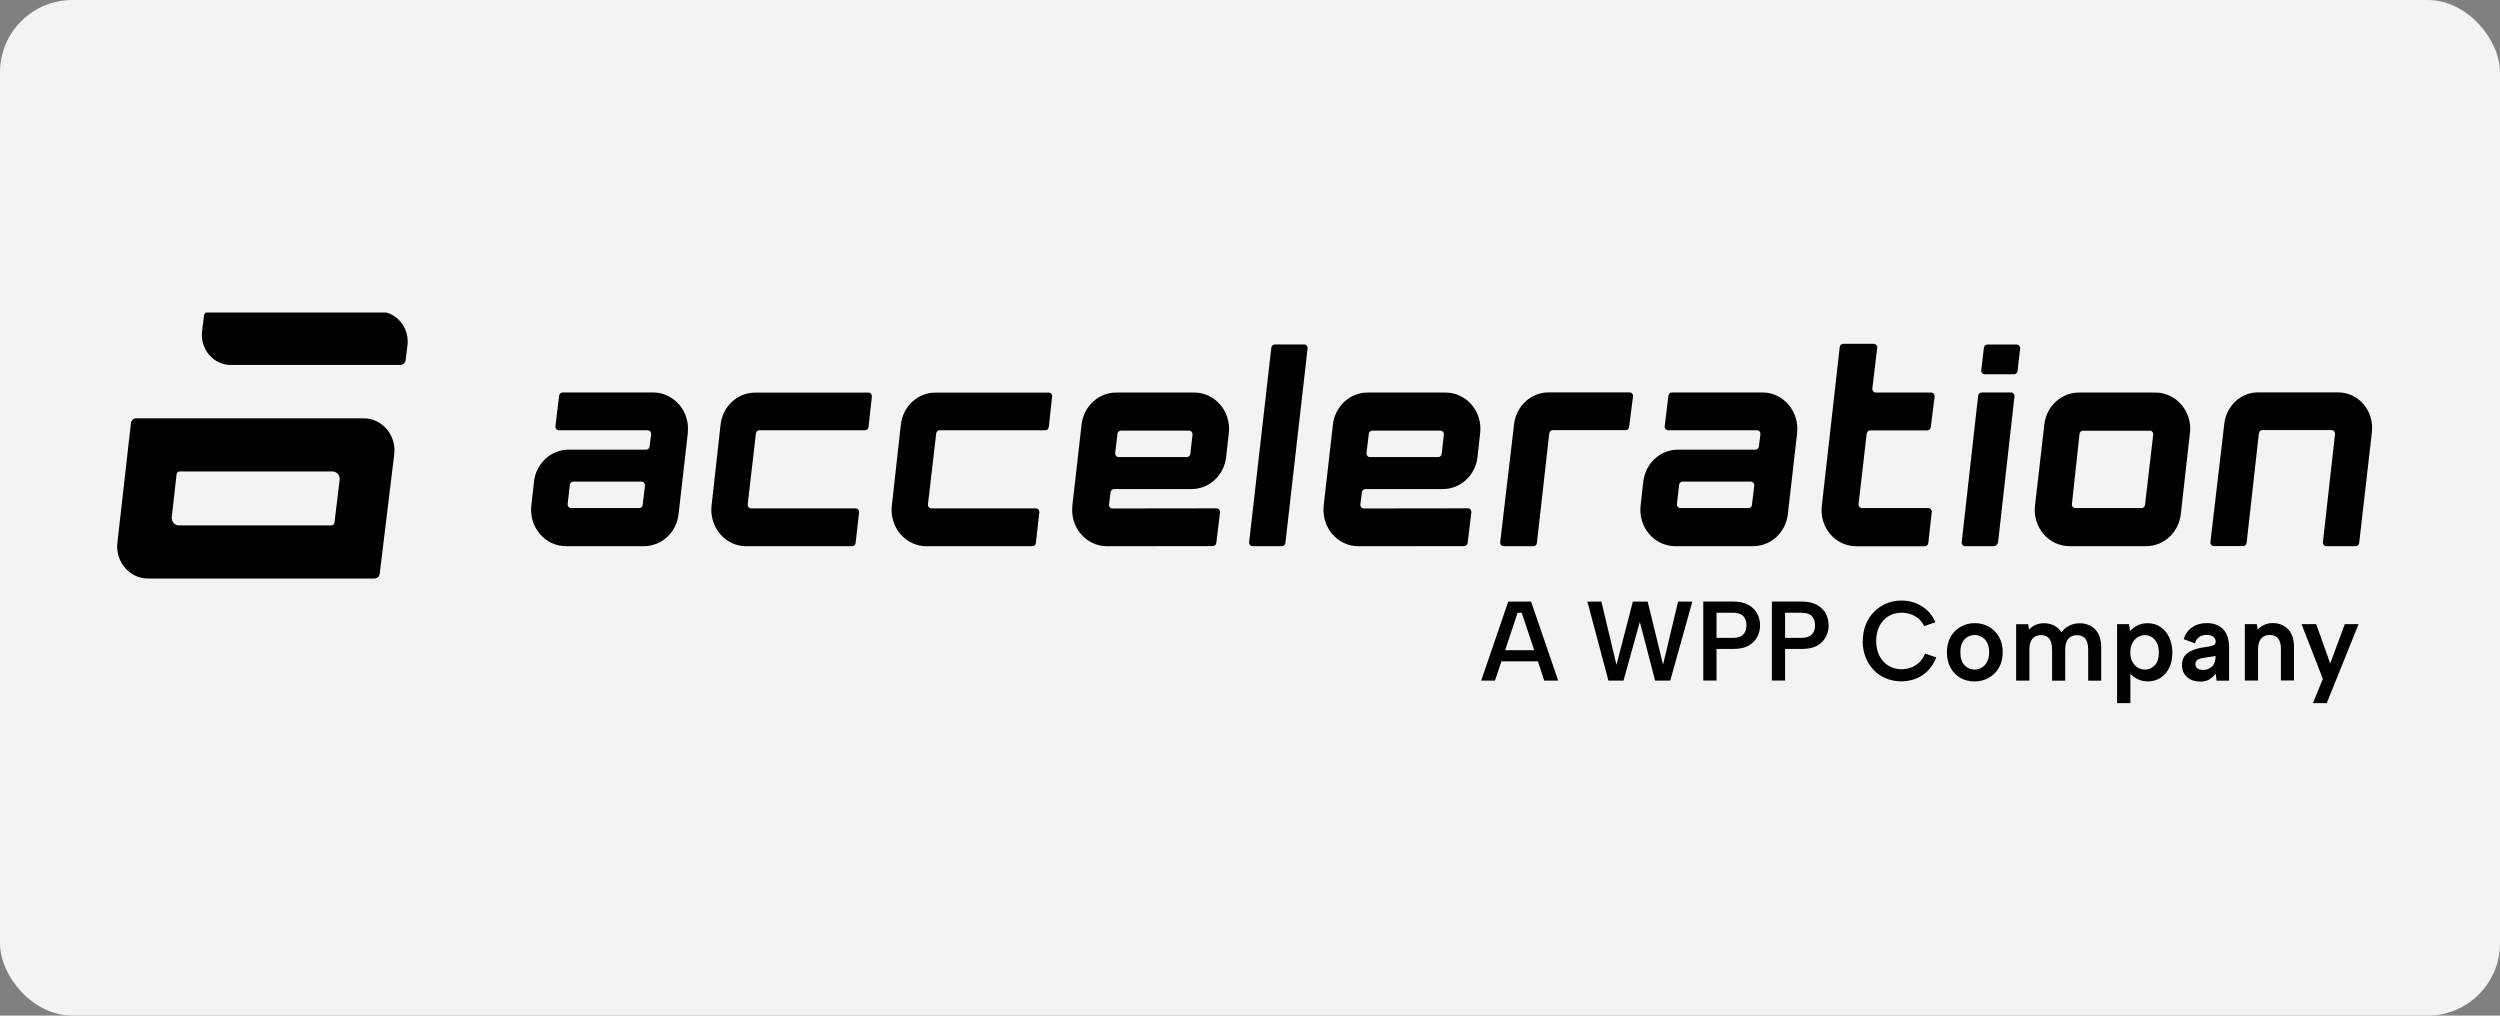 <svg width="128" height="52" viewBox="0 0 128 52" fill="none" xmlns="http://www.w3.org/2000/svg">
<rect x="0" y="0" width="128" height="52" fill="#808080" stroke="none"/>
<rect width="128" height="52" rx="3.705" fill="#F3F3F3"/>
<g clip-path="url(#clip0_2917_80)">
<path d="M18.622 21.418H6.972C6.835 21.418 6.72 21.524 6.704 21.667L6.01 27.787C5.899 28.763 6.632 29.621 7.579 29.621H19.175C19.241 29.621 19.304 29.596 19.353 29.551C19.402 29.506 19.433 29.444 19.441 29.376L20.184 23.267C20.305 22.287 19.568 21.418 18.619 21.418M16.962 26.902H9.164C8.941 26.902 8.768 26.701 8.794 26.469L9.04 24.291C9.044 24.249 9.063 24.21 9.093 24.182C9.123 24.154 9.163 24.138 9.203 24.138H17.021C17.244 24.138 17.42 24.342 17.39 24.573L17.125 26.752C17.12 26.793 17.101 26.831 17.071 26.859C17.041 26.886 17.002 26.901 16.962 26.902ZM19.395 15.946H10.687C10.627 15.946 10.57 15.969 10.526 16.009C10.481 16.05 10.452 16.106 10.444 16.167L10.346 16.946C10.232 17.868 10.922 18.686 11.817 18.686H20.486C20.63 18.686 20.754 18.573 20.771 18.423L20.862 17.685C20.976 16.763 20.286 15.946 19.391 15.946M47.934 22.191L47.511 25.823C47.498 25.932 47.581 26.031 47.688 26.031H53.036C53.062 26.03 53.087 26.036 53.11 26.046C53.133 26.057 53.154 26.073 53.17 26.092C53.187 26.112 53.2 26.135 53.207 26.16C53.215 26.186 53.217 26.212 53.213 26.238L53.036 27.804C53.027 27.896 52.951 27.967 52.859 27.967H47.433C47.181 27.967 46.933 27.912 46.704 27.805C46.474 27.698 46.269 27.541 46.102 27.346C45.935 27.151 45.809 26.922 45.733 26.673C45.657 26.424 45.632 26.161 45.661 25.901L46.123 21.742C46.227 20.806 46.987 20.101 47.895 20.101H53.692C53.717 20.101 53.741 20.106 53.764 20.117C53.787 20.127 53.808 20.142 53.825 20.162C53.841 20.181 53.854 20.204 53.861 20.229C53.869 20.253 53.871 20.28 53.868 20.306L53.698 21.864C53.688 21.96 53.613 22.028 53.521 22.028H48.111C48.023 22.028 47.944 22.099 47.934 22.191ZM92.013 22.167L91.537 26.327C91.486 26.778 91.277 27.193 90.951 27.495C90.624 27.797 90.203 27.963 89.766 27.964H85.77C85.518 27.964 85.269 27.908 85.039 27.801C84.809 27.693 84.604 27.536 84.437 27.341C84.269 27.145 84.144 26.914 84.068 26.665C83.993 26.415 83.969 26.151 83.999 25.891L84.136 24.659C84.187 24.208 84.396 23.792 84.723 23.49C85.049 23.189 85.471 23.022 85.908 23.022H89.877C89.966 23.022 90.041 22.954 90.054 22.862L90.133 22.236C90.146 22.127 90.064 22.028 89.956 22.028H85.41C85.302 22.028 85.22 21.929 85.233 21.82L85.423 20.258C85.433 20.166 85.508 20.094 85.6 20.094H90.237C91.305 20.094 92.134 21.064 92.01 22.167M89.7 25.847L89.818 24.867C89.831 24.758 89.749 24.659 89.641 24.659H86.147C86.055 24.659 85.98 24.731 85.97 24.822L85.859 25.806C85.846 25.915 85.927 26.014 86.036 26.014H89.523C89.567 26.014 89.608 25.998 89.641 25.969C89.674 25.939 89.695 25.898 89.7 25.854M35.217 22.167L34.742 26.327C34.691 26.778 34.482 27.193 34.156 27.495C33.829 27.797 33.408 27.963 32.971 27.964H28.975C28.723 27.964 28.474 27.908 28.244 27.801C28.014 27.693 27.809 27.536 27.642 27.341C27.474 27.145 27.349 26.914 27.273 26.665C27.198 26.415 27.174 26.151 27.203 25.891L27.341 24.659C27.392 24.208 27.601 23.792 27.927 23.491C28.254 23.189 28.675 23.022 29.112 23.022H33.082C33.17 23.022 33.246 22.954 33.259 22.862L33.338 22.236C33.35 22.127 33.269 22.028 33.161 22.028H28.615C28.507 22.028 28.425 21.929 28.438 21.82L28.628 20.258C28.637 20.166 28.713 20.094 28.805 20.094H33.442C33.694 20.095 33.943 20.15 34.173 20.258C34.403 20.365 34.608 20.522 34.776 20.718C34.943 20.913 35.069 21.144 35.144 21.394C35.22 21.643 35.243 21.907 35.214 22.167M32.905 25.847L33.023 24.867C33.036 24.758 32.954 24.659 32.846 24.659H29.352C29.26 24.659 29.185 24.731 29.175 24.822L29.064 25.806C29.05 25.915 29.133 26.014 29.241 26.014H32.729C32.817 26.014 32.896 25.946 32.906 25.854M67.771 25.894L68.246 21.735C68.297 21.284 68.506 20.869 68.833 20.567C69.159 20.265 69.581 20.098 70.018 20.098H74.013C74.266 20.098 74.514 20.154 74.744 20.261C74.974 20.369 75.179 20.525 75.347 20.721C75.514 20.917 75.64 21.147 75.715 21.397C75.791 21.647 75.814 21.91 75.785 22.171L75.648 23.403C75.596 23.854 75.388 24.27 75.061 24.571C74.734 24.873 74.313 25.04 73.876 25.04H69.906C69.818 25.04 69.742 25.108 69.73 25.2L69.651 25.826C69.638 25.935 69.72 26.034 69.828 26.034L75.156 26.027C75.264 26.027 75.346 26.126 75.333 26.235L75.143 27.797C75.133 27.889 75.058 27.961 74.966 27.961L69.546 27.967C68.479 27.967 67.65 26.997 67.774 25.894M70.083 22.215L69.965 23.196C69.952 23.304 70.034 23.403 70.142 23.403H73.637C73.728 23.403 73.803 23.332 73.814 23.24L73.925 22.256C73.938 22.147 73.856 22.048 73.748 22.048H70.26C70.217 22.048 70.175 22.064 70.142 22.093C70.11 22.123 70.089 22.164 70.083 22.208" fill="black"/>
<path d="M38.704 22.191L38.282 25.823C38.269 25.932 38.351 26.03 38.459 26.03H43.807C43.833 26.03 43.858 26.036 43.881 26.046C43.904 26.057 43.925 26.073 43.942 26.092C43.958 26.112 43.971 26.135 43.978 26.16C43.986 26.186 43.988 26.212 43.984 26.238L43.807 27.804C43.798 27.895 43.722 27.967 43.63 27.967H38.203C37.952 27.967 37.704 27.912 37.474 27.805C37.245 27.698 37.04 27.541 36.873 27.346C36.705 27.151 36.58 26.922 36.504 26.673C36.428 26.424 36.403 26.161 36.431 25.901L36.893 21.742C36.998 20.805 37.758 20.101 38.665 20.101H44.462C44.487 20.101 44.511 20.106 44.534 20.117C44.557 20.127 44.578 20.142 44.594 20.162C44.611 20.181 44.624 20.204 44.631 20.229C44.639 20.253 44.642 20.28 44.639 20.305L44.468 21.864C44.458 21.96 44.383 22.028 44.291 22.028H38.881C38.793 22.028 38.715 22.099 38.704 22.191ZM65.636 27.964H64.132C64.024 27.964 63.942 27.865 63.956 27.756L65.092 17.8C65.097 17.756 65.117 17.714 65.15 17.684C65.183 17.654 65.225 17.637 65.268 17.637H66.772C66.88 17.637 66.962 17.736 66.948 17.845L65.812 27.8C65.802 27.892 65.724 27.964 65.636 27.964ZM83.609 20.302L83.412 21.864C83.399 21.956 83.327 22.024 83.236 22.024H79.499C79.455 22.024 79.413 22.041 79.38 22.071C79.347 22.101 79.327 22.143 79.322 22.188L78.69 27.8C78.685 27.846 78.664 27.887 78.632 27.918C78.599 27.948 78.556 27.964 78.513 27.964H76.987C76.961 27.964 76.936 27.959 76.913 27.948C76.89 27.937 76.869 27.922 76.853 27.902C76.836 27.882 76.823 27.859 76.816 27.834C76.809 27.809 76.807 27.782 76.81 27.756L77.521 21.718C77.573 21.269 77.781 20.856 78.106 20.557C78.432 20.257 78.851 20.091 79.286 20.09H83.432C83.54 20.09 83.622 20.189 83.609 20.298M95.575 22.198L95.159 25.806C95.147 25.915 95.228 26.014 95.337 26.014H98.729C98.834 26.014 98.92 26.109 98.906 26.222L98.729 27.804C98.72 27.896 98.644 27.968 98.552 27.968H95.035C94.785 27.968 94.538 27.913 94.309 27.807C94.081 27.701 93.877 27.545 93.711 27.351C93.545 27.157 93.42 26.928 93.345 26.68C93.27 26.432 93.247 26.17 93.276 25.912L94.194 17.767C94.203 17.675 94.279 17.604 94.371 17.604H95.936C96.044 17.604 96.126 17.703 96.113 17.812L95.864 19.891C95.851 20 95.933 20.099 96.04 20.099H98.877C98.985 20.099 99.067 20.198 99.054 20.307L98.854 21.875C98.848 21.92 98.827 21.961 98.795 21.991C98.762 22.02 98.72 22.036 98.677 22.035H95.756C95.667 22.035 95.589 22.103 95.579 22.199M101.461 20.094H102.964C102.989 20.094 103.015 20.099 103.038 20.11C103.061 20.121 103.082 20.137 103.098 20.156C103.115 20.176 103.128 20.199 103.135 20.224C103.142 20.25 103.144 20.276 103.141 20.302L102.303 27.746C102.296 27.807 102.268 27.863 102.224 27.904C102.18 27.945 102.122 27.967 102.063 27.967H100.616C100.591 27.968 100.565 27.962 100.542 27.951C100.519 27.941 100.499 27.925 100.482 27.905C100.465 27.886 100.453 27.862 100.445 27.837C100.438 27.812 100.436 27.785 100.439 27.759L101.281 20.261C101.291 20.169 101.366 20.098 101.458 20.098M103.432 17.848L103.298 18.998C103.289 19.09 103.213 19.162 103.121 19.162H101.618C101.593 19.162 101.568 19.157 101.545 19.146C101.521 19.135 101.501 19.12 101.484 19.1C101.467 19.08 101.455 19.057 101.447 19.032C101.44 19.006 101.438 18.98 101.441 18.954L101.576 17.803C101.581 17.758 101.601 17.717 101.634 17.686C101.666 17.656 101.709 17.64 101.752 17.64H103.252C103.278 17.64 103.303 17.645 103.326 17.656C103.349 17.666 103.37 17.682 103.386 17.702C103.403 17.721 103.416 17.745 103.423 17.77C103.431 17.795 103.433 17.822 103.429 17.848M112.124 22.167L111.656 26.327C111.605 26.778 111.396 27.193 111.069 27.495C110.743 27.797 110.321 27.964 109.884 27.964H105.964C104.893 27.964 104.064 26.994 104.192 25.891L104.67 21.732C104.778 20.799 105.538 20.098 106.442 20.098H110.356C110.608 20.098 110.857 20.154 111.087 20.261C111.317 20.369 111.522 20.525 111.689 20.721C111.857 20.917 111.982 21.147 112.058 21.397C112.133 21.647 112.157 21.91 112.128 22.171M110.071 22.052H106.648C106.605 22.051 106.563 22.068 106.53 22.098C106.497 22.128 106.477 22.17 106.472 22.215L106.082 25.809C106.079 25.835 106.081 25.861 106.089 25.886C106.096 25.911 106.109 25.934 106.126 25.953C106.143 25.973 106.163 25.988 106.186 25.998C106.209 26.009 106.234 26.014 106.259 26.014H109.648C109.74 26.014 109.816 25.942 109.825 25.851L110.244 22.256C110.258 22.147 110.176 22.048 110.068 22.048M121.442 22.12L120.79 27.8C120.781 27.893 120.702 27.964 120.614 27.964H119.111C119.085 27.964 119.06 27.959 119.037 27.948C119.014 27.938 118.993 27.922 118.976 27.902C118.96 27.882 118.947 27.859 118.94 27.834C118.932 27.809 118.93 27.782 118.934 27.756L119.553 22.228C119.565 22.119 119.484 22.02 119.376 22.02H115.832C115.74 22.02 115.665 22.092 115.655 22.184L115.027 27.797C115.016 27.888 114.941 27.96 114.85 27.96H113.35C113.242 27.96 113.159 27.861 113.173 27.752L113.887 21.67C114.001 20.768 114.738 20.09 115.616 20.09H119.71C120.754 20.09 121.563 21.037 121.442 22.116M54.903 25.894L55.377 21.735C55.429 21.284 55.638 20.868 55.964 20.567C56.291 20.265 56.712 20.098 57.149 20.098H61.144C61.396 20.098 61.645 20.154 61.875 20.261C62.105 20.368 62.31 20.525 62.478 20.721C62.645 20.917 62.771 21.147 62.846 21.397C62.922 21.647 62.946 21.91 62.916 22.171L62.778 23.403C62.727 23.854 62.518 24.269 62.192 24.571C61.865 24.873 61.444 25.04 61.007 25.04H57.038C56.95 25.04 56.874 25.108 56.861 25.2L56.782 25.826C56.769 25.935 56.851 26.034 56.959 26.034L62.288 26.027C62.396 26.027 62.478 26.126 62.465 26.235L62.275 27.797C62.265 27.889 62.19 27.96 62.098 27.96L56.678 27.967C56.426 27.967 56.177 27.911 55.947 27.804C55.717 27.697 55.512 27.54 55.345 27.344C55.177 27.148 55.052 26.918 54.976 26.668C54.901 26.418 54.877 26.154 54.907 25.894M57.215 22.215L57.097 23.195C57.084 23.304 57.166 23.403 57.274 23.403H60.769C60.86 23.403 60.935 23.332 60.945 23.24L61.057 22.256C61.069 22.147 60.988 22.048 60.88 22.048H57.392C57.303 22.048 57.225 22.116 57.215 22.208M75.837 34.846L77.222 30.802H78.391L79.78 34.846H79.063L78.742 33.859H76.875L76.541 34.846H75.84H75.837ZM77.91 31.374H77.701L77.062 33.291H78.552L77.913 31.374H77.91ZM83.124 34.846H82.351L81.273 30.802H81.991L82.764 34.043L83.602 30.802H84.362L85.148 34.029L85.918 30.802H86.648L85.518 34.846H84.742L83.959 31.84L83.124 34.846ZM90.116 32.021C90.116 32.221 90.069 32.417 89.979 32.593C89.887 32.776 89.743 32.93 89.543 33.049C89.343 33.168 89.075 33.226 88.737 33.226H87.886V34.843H87.208V30.799H88.737C89.045 30.799 89.301 30.854 89.504 30.963C89.707 31.072 89.861 31.218 89.963 31.405C90.064 31.592 90.116 31.803 90.113 32.018M88.725 32.658C88.963 32.658 89.14 32.6 89.252 32.488C89.363 32.376 89.419 32.215 89.419 32.018C89.419 31.82 89.363 31.654 89.252 31.541C89.14 31.428 88.963 31.371 88.725 31.371H87.886V32.658H88.725ZM93.627 32.021C93.627 32.218 93.582 32.409 93.49 32.593C93.399 32.776 93.254 32.93 93.054 33.049C92.855 33.168 92.586 33.226 92.249 33.226H91.397V34.843H90.719V30.799H92.249C92.556 30.799 92.812 30.854 93.015 30.963C93.218 31.072 93.372 31.218 93.474 31.405C93.575 31.589 93.624 31.793 93.624 32.018M92.236 32.658C92.474 32.658 92.651 32.6 92.763 32.488C92.874 32.376 92.93 32.215 92.93 32.018C92.93 31.82 92.874 31.654 92.763 31.541C92.651 31.428 92.474 31.371 92.236 31.371H91.397V32.658H92.236ZM95.376 32.817C95.376 32.514 95.425 32.235 95.527 31.983C95.625 31.732 95.766 31.514 95.946 31.33C96.126 31.146 96.336 31.007 96.575 30.901C96.814 30.799 97.069 30.748 97.344 30.748C97.711 30.743 98.072 30.841 98.389 31.034C98.7 31.224 98.936 31.497 99.093 31.858L98.517 32.058C98.444 31.899 98.336 31.761 98.202 31.653C98.078 31.555 97.939 31.482 97.79 31.436C97.649 31.393 97.504 31.371 97.357 31.371C97.109 31.371 96.889 31.429 96.693 31.548C96.496 31.667 96.337 31.84 96.231 32.049C96.116 32.267 96.06 32.522 96.06 32.818C96.06 33.114 96.116 33.369 96.231 33.588C96.338 33.795 96.498 33.968 96.693 34.088C96.895 34.207 97.124 34.268 97.357 34.266C97.508 34.264 97.659 34.24 97.803 34.194C97.954 34.146 98.097 34.064 98.232 33.946C98.366 33.827 98.478 33.667 98.569 33.462L99.136 33.659C98.969 34.074 98.726 34.384 98.409 34.585C98.091 34.785 97.737 34.884 97.338 34.884C97.074 34.886 96.813 34.835 96.568 34.734C96.331 34.639 96.115 34.493 95.935 34.307C95.755 34.121 95.613 33.898 95.52 33.652C95.417 33.389 95.366 33.106 95.37 32.822M101.091 34.89C100.826 34.89 100.584 34.829 100.371 34.706C100.159 34.585 99.985 34.404 99.866 34.185C99.745 33.961 99.683 33.699 99.683 33.396C99.683 33.093 99.745 32.828 99.873 32.607C99.996 32.389 100.174 32.21 100.387 32.089C100.608 31.965 100.856 31.902 101.108 31.905C101.373 31.905 101.615 31.967 101.831 32.089C102.046 32.21 102.224 32.389 102.349 32.607C102.477 32.828 102.539 33.09 102.539 33.396C102.539 33.702 102.473 33.964 102.346 34.185C102.22 34.405 102.039 34.585 101.822 34.706C101.602 34.829 101.357 34.89 101.091 34.89ZM101.091 34.284C101.219 34.286 101.344 34.252 101.455 34.185C101.573 34.121 101.668 34.022 101.736 33.889C101.808 33.76 101.845 33.593 101.845 33.392C101.845 33.191 101.808 33.028 101.739 32.899C101.676 32.776 101.579 32.676 101.461 32.609C101.351 32.547 101.227 32.514 101.101 32.514C100.975 32.513 100.851 32.546 100.741 32.609C100.627 32.677 100.533 32.778 100.472 32.899C100.403 33.028 100.371 33.192 100.371 33.392C100.371 33.692 100.443 33.917 100.587 34.063C100.731 34.209 100.901 34.284 101.091 34.284ZM105.064 33.239C105.064 32.759 104.874 32.518 104.497 32.518C104.311 32.518 104.166 32.579 104.062 32.702C103.957 32.824 103.904 33.004 103.904 33.246V34.846H103.227V31.96H103.842L103.888 32.236C103.982 32.131 104.097 32.048 104.225 31.994C104.359 31.936 104.497 31.909 104.645 31.909C104.841 31.909 105.018 31.95 105.172 32.028C105.326 32.105 105.456 32.227 105.546 32.379C105.647 32.23 105.785 32.111 105.945 32.035C106.112 31.953 106.294 31.911 106.479 31.912C106.809 31.912 107.075 32.018 107.278 32.229C107.48 32.44 107.582 32.749 107.582 33.151V34.849H106.914V33.243C106.914 32.763 106.721 32.521 106.338 32.521C106.151 32.521 106.007 32.582 105.899 32.705C105.791 32.828 105.739 33.008 105.739 33.249V34.849H105.067V33.242L105.064 33.239ZM109.072 36H108.394V31.957H109.01L109.055 32.314C109.151 32.202 109.275 32.106 109.429 32.028C109.58 31.949 109.76 31.908 109.963 31.908C110.209 31.908 110.424 31.973 110.615 32.099C110.805 32.225 110.952 32.402 111.06 32.627C111.168 32.852 111.224 33.113 111.224 33.409C111.224 33.706 111.171 33.971 111.063 34.192C110.955 34.413 110.808 34.587 110.618 34.706C110.428 34.829 110.209 34.887 109.966 34.887C109.789 34.889 109.613 34.851 109.452 34.774C109.298 34.699 109.174 34.608 109.075 34.502V36H109.072ZM110.533 33.413C110.533 33.127 110.461 32.909 110.323 32.753C110.185 32.596 110.016 32.518 109.822 32.518C109.693 32.517 109.566 32.553 109.455 32.623C109.338 32.694 109.241 32.798 109.177 32.923C109.108 33.052 109.072 33.215 109.072 33.403C109.072 33.59 109.108 33.75 109.177 33.883C109.242 34.007 109.338 34.11 109.455 34.182C109.567 34.25 109.693 34.285 109.822 34.284C109.916 34.285 110.008 34.266 110.095 34.228C110.181 34.19 110.258 34.134 110.323 34.063C110.464 33.913 110.533 33.699 110.533 33.413ZM113.49 34.846L113.441 34.492C113.355 34.605 113.251 34.702 113.133 34.778C113.012 34.857 112.862 34.898 112.675 34.898C112.386 34.898 112.154 34.823 111.981 34.67C111.807 34.517 111.719 34.313 111.719 34.05C111.719 33.88 111.754 33.74 111.823 33.632C111.896 33.521 111.992 33.43 112.105 33.366C112.229 33.296 112.361 33.243 112.498 33.209C112.642 33.172 112.789 33.145 112.937 33.128C113.101 33.107 113.225 33.08 113.313 33.046C113.354 33.033 113.389 33.006 113.412 32.97C113.436 32.933 113.447 32.889 113.444 32.846C113.444 32.757 113.408 32.679 113.333 32.611C113.258 32.542 113.133 32.508 112.96 32.508C112.831 32.506 112.704 32.544 112.596 32.617C112.488 32.693 112.412 32.809 112.383 32.941L111.81 32.726C111.874 32.478 112.024 32.263 112.232 32.124C112.446 31.974 112.694 31.903 112.989 31.903C113.339 31.903 113.618 32.005 113.824 32.216C114.027 32.424 114.129 32.737 114.129 33.159V34.85H113.497L113.49 34.847V34.846ZM113.441 33.587L112.862 33.675C112.688 33.699 112.566 33.736 112.504 33.787C112.439 33.838 112.406 33.913 112.406 34.008C112.406 34.103 112.442 34.178 112.514 34.226C112.586 34.277 112.685 34.301 112.812 34.301C112.976 34.301 113.12 34.243 113.248 34.131C113.376 34.019 113.438 33.842 113.438 33.603V33.586L113.441 33.587ZM116.785 33.239C116.785 32.753 116.592 32.511 116.205 32.511C116.022 32.511 115.875 32.572 115.77 32.695C115.664 32.818 115.612 33.001 115.612 33.243V34.842H114.935V31.956H115.55L115.593 32.232C115.688 32.133 115.803 32.051 115.934 31.99C116.066 31.931 116.209 31.901 116.353 31.902C116.684 31.902 116.949 32.007 117.152 32.218C117.355 32.429 117.453 32.739 117.453 33.141V34.839H116.782V33.232L116.785 33.239ZM120.054 31.957H120.758L119.13 36H118.423L118.93 34.758L117.84 31.957H118.59L119.307 33.972L120.054 31.957Z" fill="black"/>
</g>
<defs>
<clipPath id="clip0_2917_80">
<rect width="116" height="20" fill="white" transform="translate(6 16)"/>
</clipPath>
</defs>
</svg>
